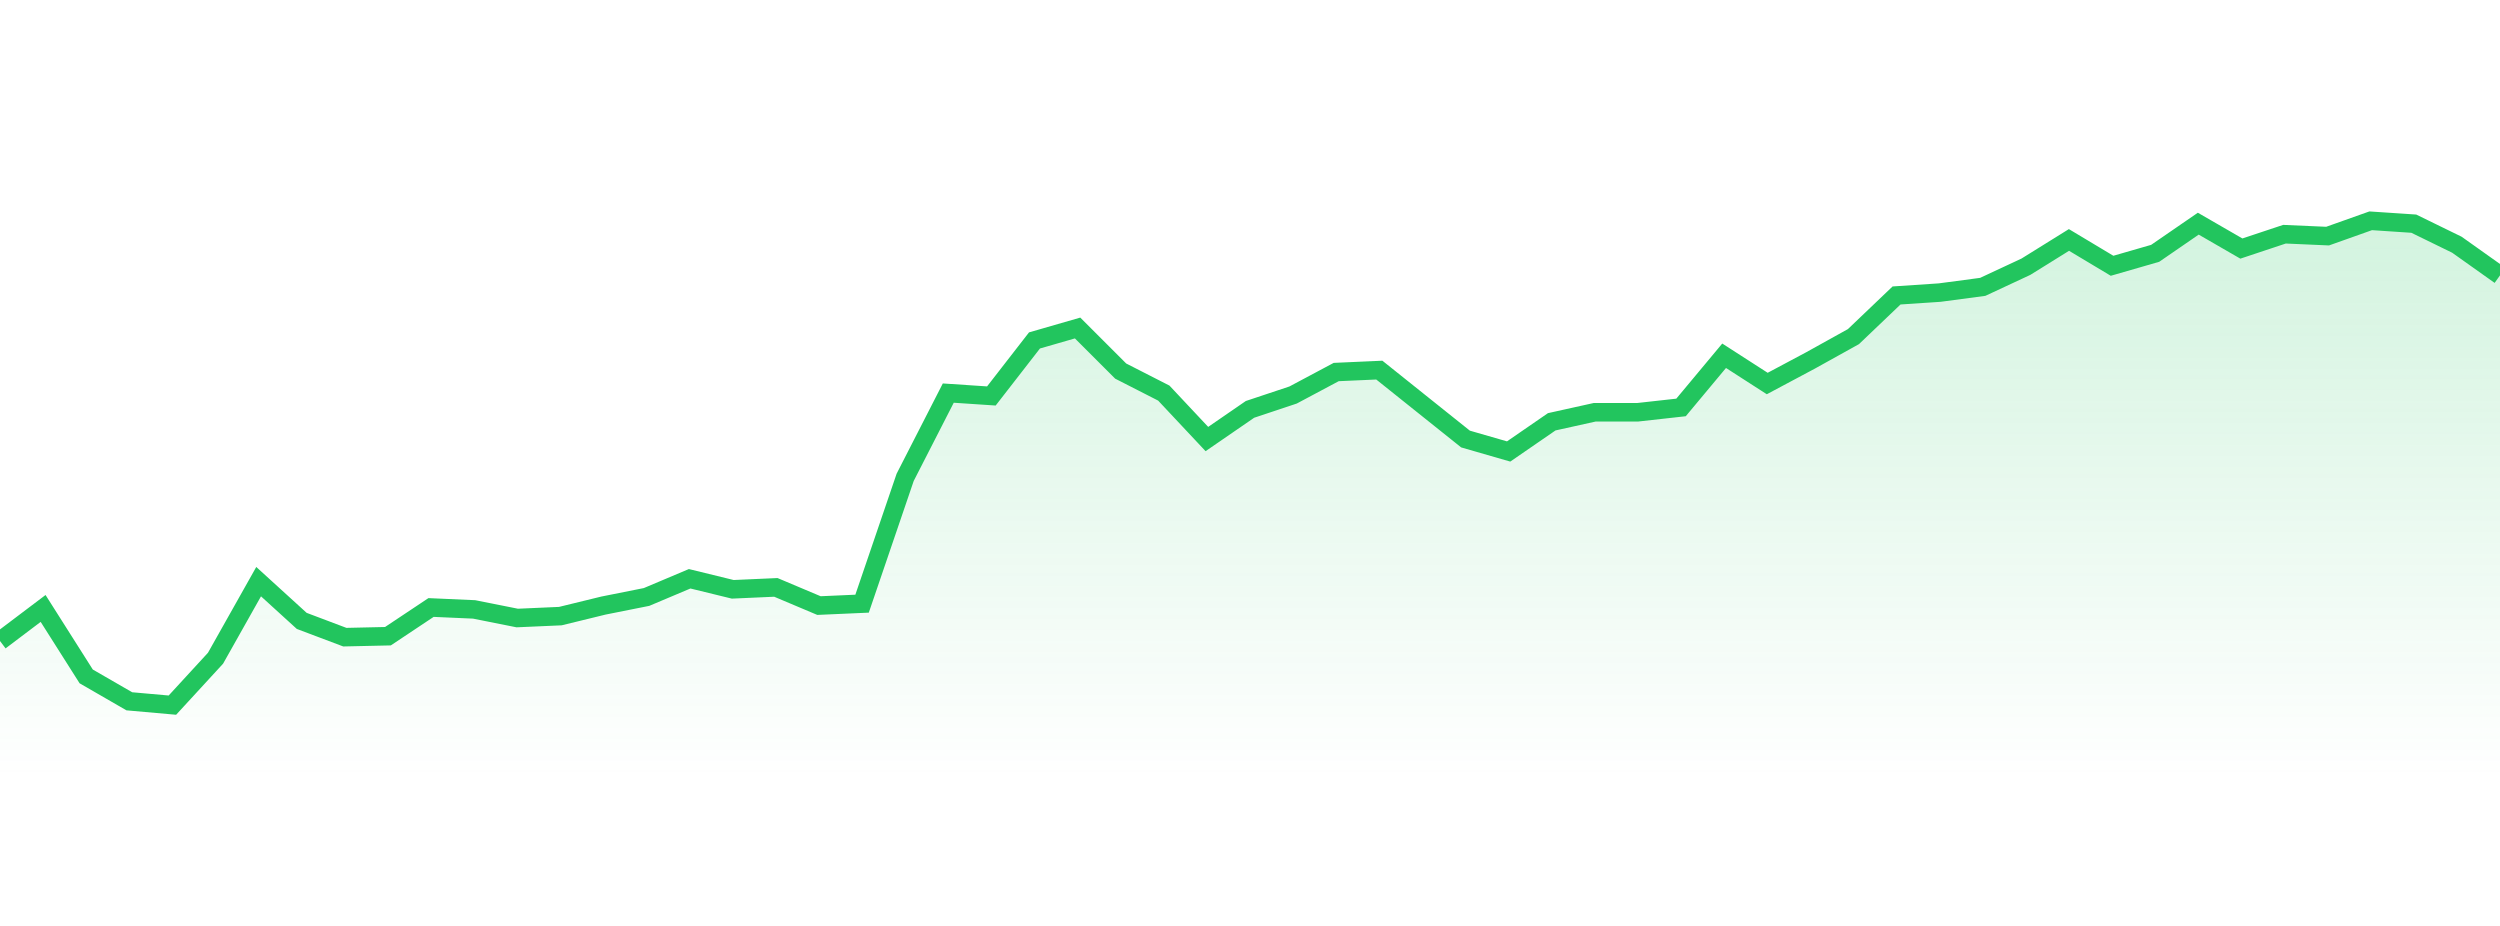<svg 
          width="135" 
          height="50" 
          viewBox="0 0 135 50" 
          xmlns="http://www.w3.org/2000/svg"
          style="background: transparent"
        >
          <defs>
            <linearGradient id="gradient" x1="0" x2="0" y1="0" y2="1">
              <stop 
                offset="0%" 
                stop-color="rgba(34, 197, 94, 0.2)"
              />
              <stop 
                offset="100%" 
                stop-color="rgba(34, 197, 94, 0)"
              />
            </linearGradient>
          </defs>
          <path 
            d="M 0,34.614 L 2.328,32.856 L 4.655,36.526 L 6.983,37.87 L 9.31,38.077 L 11.638,35.544 L 13.966,31.409 L 16.293,33.528 L 18.621,34.407 L 20.948,34.355 L 23.276,32.805 L 25.603,32.908 L 27.931,33.373 L 30.259,33.27 L 32.586,32.701 L 34.914,32.236 L 37.241,31.254 L 39.569,31.823 L 41.897,31.719 L 44.224,32.701 L 46.552,32.598 L 48.879,25.775 L 51.207,21.227 L 53.534,21.382 L 55.862,18.384 L 58.19,17.712 L 60.517,20.038 L 62.845,21.227 L 65.172,23.708 L 67.5,22.106 L 69.828,21.33 L 72.155,20.09 L 74.483,19.986 L 76.81,21.847 L 79.138,23.708 L 81.466,24.38 L 83.793,22.777 L 86.121,22.261 L 88.448,22.261 L 90.776,22.002 L 93.103,19.211 L 95.431,20.71 L 97.759,19.469 L 100.086,18.177 L 102.414,15.955 L 104.741,15.8 L 107.069,15.49 L 109.397,14.404 L 111.724,12.957 L 114.052,14.352 L 116.379,13.68 L 118.707,12.078 L 121.034,13.422 L 123.362,12.647 L 125.69,12.75 L 128.017,11.923 L 130.345,12.078 L 132.672,13.215 L 135,14.869 L 135,42 L 0,42 Z" 
            fill="url(#gradient)"
            style="mix-blend-mode: normal"
          />
          <path 
            d="M 0,34.614 L 2.328,32.856 L 4.655,36.526 L 6.983,37.87 L 9.31,38.077 L 11.638,35.544 L 13.966,31.409 L 16.293,33.528 L 18.621,34.407 L 20.948,34.355 L 23.276,32.805 L 25.603,32.908 L 27.931,33.373 L 30.259,33.27 L 32.586,32.701 L 34.914,32.236 L 37.241,31.254 L 39.569,31.823 L 41.897,31.719 L 44.224,32.701 L 46.552,32.598 L 48.879,25.775 L 51.207,21.227 L 53.534,21.382 L 55.862,18.384 L 58.19,17.712 L 60.517,20.038 L 62.845,21.227 L 65.172,23.708 L 67.5,22.106 L 69.828,21.33 L 72.155,20.09 L 74.483,19.986 L 76.81,21.847 L 79.138,23.708 L 81.466,24.38 L 83.793,22.777 L 86.121,22.261 L 88.448,22.261 L 90.776,22.002 L 93.103,19.211 L 95.431,20.71 L 97.759,19.469 L 100.086,18.177 L 102.414,15.955 L 104.741,15.8 L 107.069,15.49 L 109.397,14.404 L 111.724,12.957 L 114.052,14.352 L 116.379,13.68 L 118.707,12.078 L 121.034,13.422 L 123.362,12.647 L 125.69,12.75 L 128.017,11.923 L 130.345,12.078 L 132.672,13.215 L 135,14.869" 
            stroke="#22c55e"
            stroke-width="1"
            fill="none"
          />
        </svg>
